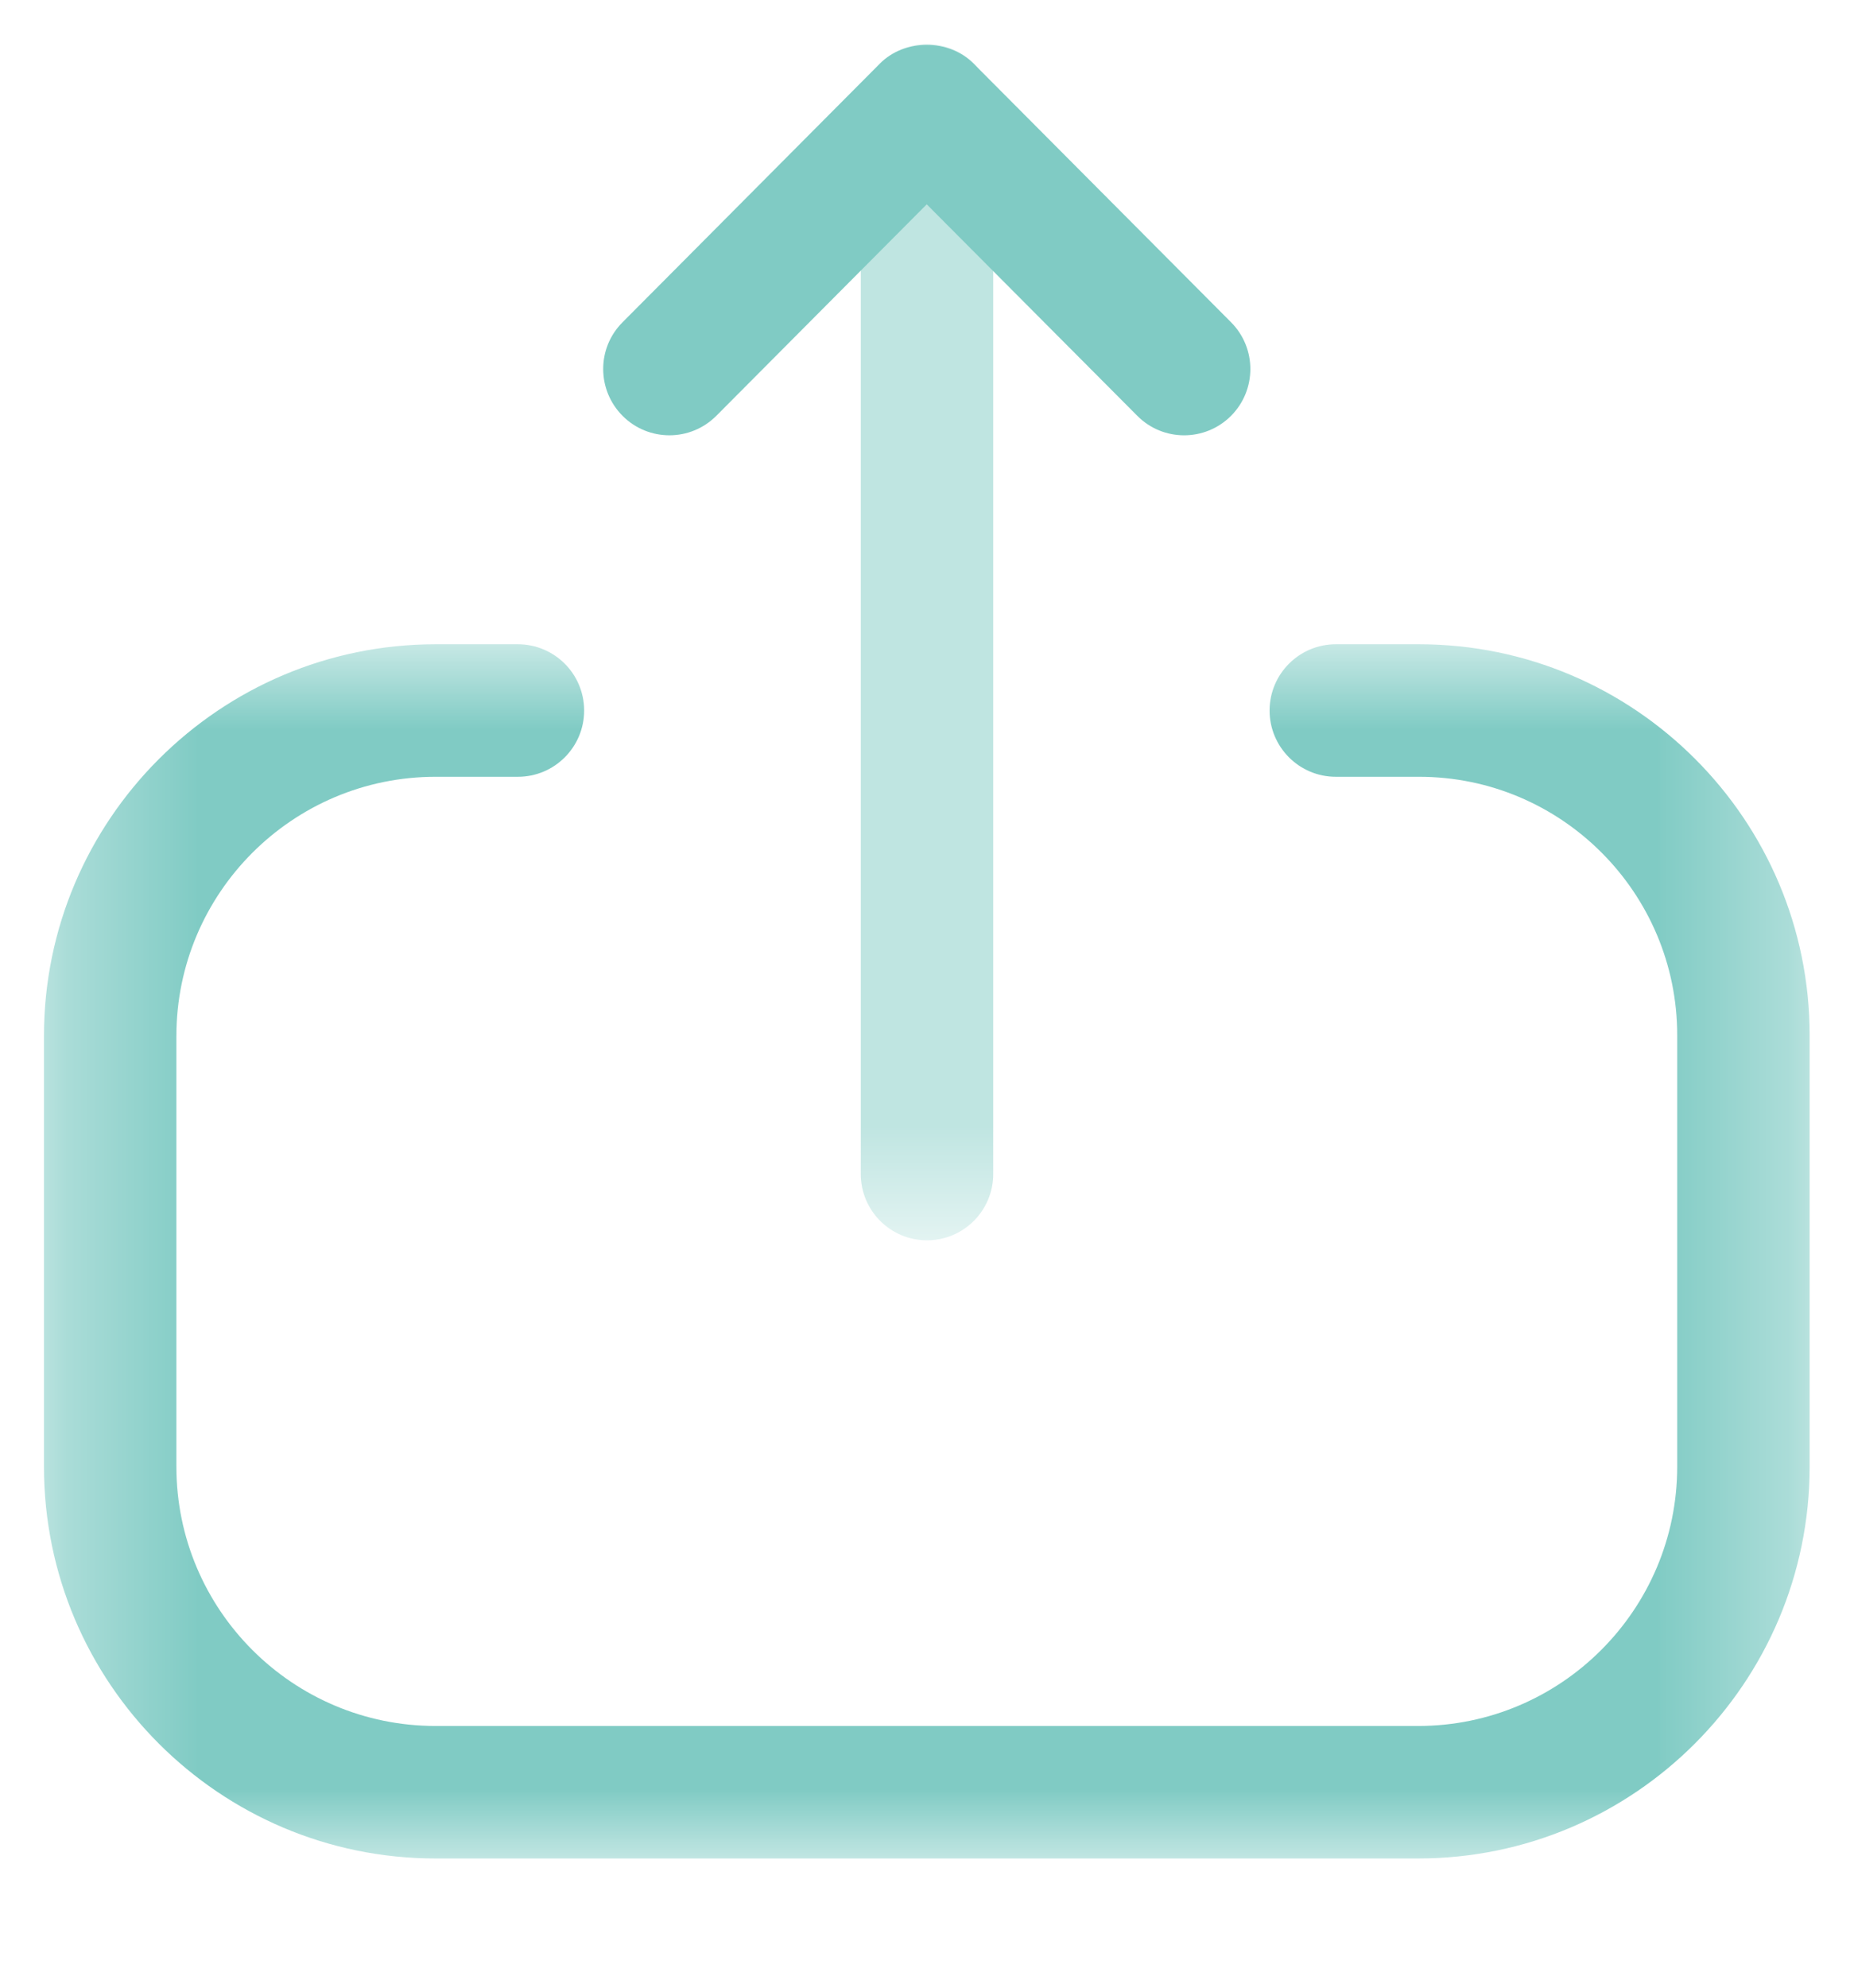 <svg width="14" height="15" viewBox="0 0 14 15" fill="none" xmlns="http://www.w3.org/2000/svg">
<mask id="mask0_7846_11160" style="mask-type:luminance" maskUnits="userSpaceOnUse" x="0" y="4" width="14" height="11">
<path fill-rule="evenodd" clip-rule="evenodd" d="M0.332 4.862H13.665V14.025H0.332V4.862Z" fill="white"/>
</mask>
<g mask="url(#mask0_7846_11160)">
<path fill-rule="evenodd" clip-rule="evenodd" d="M10.709 14.025H3.289C1.659 14.025 0.332 12.699 0.332 11.068V7.818C0.332 6.188 1.659 4.862 3.289 4.862H3.911C4.187 4.862 4.411 5.086 4.411 5.362C4.411 5.638 4.187 5.862 3.911 5.862H3.289C2.209 5.862 1.332 6.74 1.332 7.818V11.068C1.332 12.148 2.209 13.025 3.289 13.025H10.709C11.787 13.025 12.665 12.148 12.665 11.068V7.812C12.665 6.737 11.791 5.862 10.716 5.862H10.087C9.811 5.862 9.587 5.638 9.587 5.362C9.587 5.086 9.811 4.862 10.087 4.862H10.716C12.342 4.862 13.665 6.186 13.665 7.812V11.068C13.665 12.699 12.339 14.025 10.709 14.025Z" fill="#80CBC4"/>
</g>
<mask id="mask1_7846_11160" style="mask-type:luminance" maskUnits="userSpaceOnUse" x="6" y="0" width="2" height="10">
<path fill-rule="evenodd" clip-rule="evenodd" d="M6.5 0.333H7.5V9.36H6.5V0.333Z" fill="white"/>
</mask>
<g mask="url(#mask1_7846_11160)">
<path fill-rule="evenodd" clip-rule="evenodd" d="M7 9.36C6.724 9.36 6.5 9.136 6.5 8.86V0.833C6.5 0.557 6.724 0.333 7 0.333C7.276 0.333 7.5 0.557 7.5 0.833V8.86C7.5 9.136 7.276 9.36 7 9.36Z" fill="#80CBC4"/>
</g>
<path fill-rule="evenodd" clip-rule="evenodd" d="M5.055 3.285C4.927 3.285 4.799 3.236 4.702 3.139C4.507 2.944 4.505 2.628 4.701 2.432L6.644 0.48C6.831 0.292 7.165 0.292 7.352 0.48L9.296 2.432C9.491 2.628 9.49 2.944 9.295 3.139C9.099 3.334 8.783 3.334 8.588 3.138L6.998 1.542L5.409 3.138C5.311 3.236 5.183 3.285 5.055 3.285Z" fill="#80CBC4"/>
</svg>
